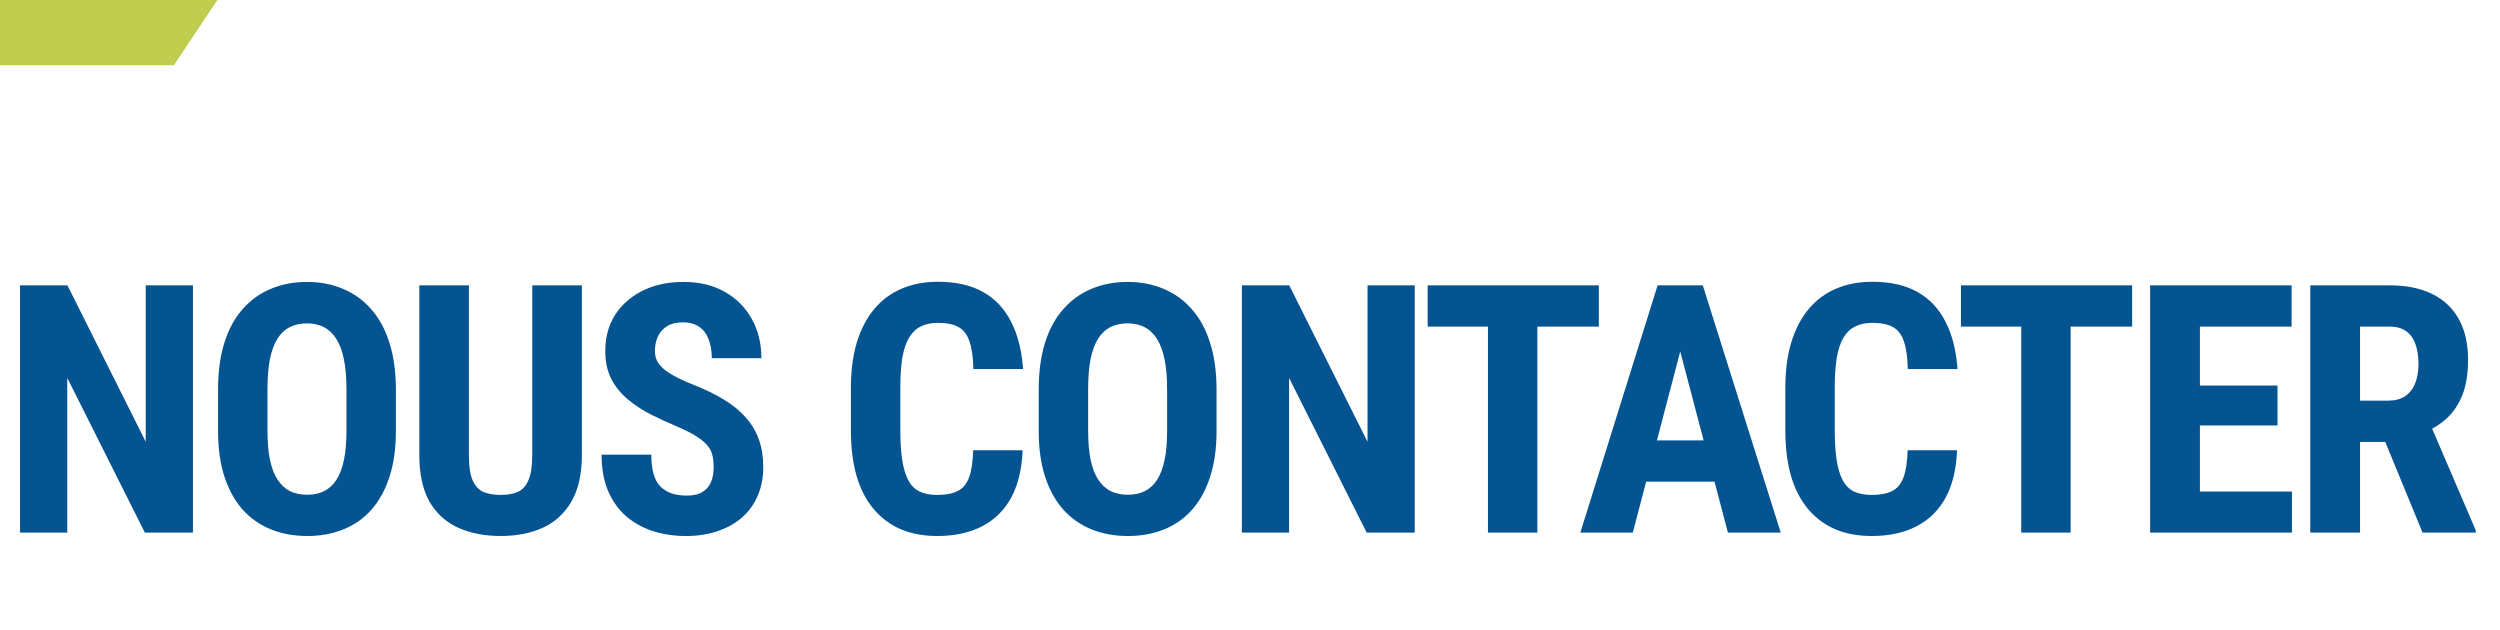 <?xml version="1.0" encoding="UTF-8" standalone="no"?>
<svg
   width="230"
   height="58"
   viewBox="0 0 230 58"
   fill="none"
   version="1.1"
   id="svg2"
   sodipodi:docname="NousContacter.svg"
   inkscape:version="1.3.2 (091e20e, 2023-11-25, custom)"
   xmlns:inkscape="http://www.inkscape.org/namespaces/inkscape"
   xmlns:sodipodi="http://sodipodi.sourceforge.net/DTD/sodipodi-0.dtd"
   xmlns="http://www.w3.org/2000/svg"
   xmlns:svg="http://www.w3.org/2000/svg">
  <defs
     id="defs2" />
  <sodipodi:namedview
     id="namedview2"
     pagecolor="#ffffff"
     bordercolor="#000000"
     borderopacity="0.25"
     inkscape:showpageshadow="2"
     inkscape:pageopacity="0.0"
     inkscape:pagecheckerboard="0"
     inkscape:deskcolor="#d1d1d1"
     inkscape:zoom="1.2230769"
     inkscape:cx="520"
     inkscape:cy="29.025157"
     inkscape:window-width="1920"
     inkscape:window-height="1009"
     inkscape:window-x="-8"
     inkscape:window-y="-8"
     inkscape:window-maximized="1"
     inkscape:current-layer="svg2" />
  <path
     d="M 0,0 H 20 L 16,6 H 0 Z"
     fill="#c0cd4c"
     id="path1" />
  <path
     d="M 17.75,26.25 V 49 H 13.328 L 6.188,34.766 V 49 H 1.844 V 26.25 H 6.203 L 13.406,40.641 V 26.25 Z m 18.672,9.609 v 3.797 c 0,1.604 -0.198,3.01 -0.594,4.219 -0.385,1.198 -0.938,2.203 -1.656,3.016 -0.708,0.802 -1.568,1.406 -2.578,1.812 -1,0.406 -2.109,0.609 -3.328,0.609 -1.219,0 -2.333,-0.203 -3.344,-0.609 -1,-0.406 -1.865,-1.01 -2.594,-1.812 -0.719,-0.812 -1.276,-1.818 -1.672,-3.016 -0.396,-1.208 -0.594,-2.615 -0.594,-4.219 v -3.797 c 0,-1.646 0.193,-3.083 0.578,-4.312 0.385,-1.24 0.943,-2.271 1.672,-3.094 0.729,-0.833 1.594,-1.458 2.594,-1.875 1,-0.427 2.109,-0.641 3.328,-0.641 1.219,0 2.328,0.213 3.328,0.641 1,0.417 1.865,1.042 2.594,1.875 0.729,0.823 1.286,1.854 1.672,3.094 0.396,1.229 0.594,2.667 0.594,4.312 z m -4.547,3.797 v -3.828 c 0,-1.083 -0.078,-2.005 -0.234,-2.766 C 31.484,32.292 31.25,31.662 30.938,31.172 30.625,30.682 30.245,30.323 29.797,30.094 29.349,29.865 28.828,29.75 28.234,29.75 c -0.594,0 -1.12,0.115 -1.578,0.344 -0.448,0.229 -0.828,0.589 -1.141,1.078 -0.302,0.49 -0.531,1.12 -0.688,1.891 -0.146,0.76 -0.219,1.682 -0.219,2.766 v 3.828 c 0,1.042 0.078,1.932 0.234,2.672 0.156,0.74 0.391,1.344 0.703,1.812 0.312,0.469 0.693,0.818 1.141,1.047 0.458,0.219 0.984,0.328 1.578,0.328 0.583,0 1.099,-0.109 1.547,-0.328 0.458,-0.229 0.839,-0.578 1.141,-1.047 0.302,-0.469 0.531,-1.073 0.688,-1.812 0.156,-0.74 0.234,-1.63 0.234,-2.672 z M 48.969,26.25 h 4.562 v 15.625 c 0,1.75 -0.323,3.177 -0.969,4.281 -0.635,1.094 -1.516,1.896 -2.641,2.406 -1.125,0.5 -2.412,0.75 -3.859,0.75 -1.458,0 -2.755,-0.25 -3.891,-0.75 C 41.036,48.052 40.151,47.25 39.516,46.156 38.891,45.052 38.578,43.625 38.578,41.875 V 26.25 h 4.562 v 15.625 c 0,0.99 0.109,1.75 0.328,2.281 0.229,0.531 0.557,0.896 0.984,1.094 0.438,0.188 0.974,0.281 1.609,0.281 0.646,0 1.177,-0.094 1.594,-0.281 0.427,-0.198 0.75,-0.562 0.969,-1.094 0.229,-0.531 0.344,-1.292 0.344,-2.281 z m 16.687,16.766 c 0,-0.406 -0.036,-0.776 -0.109,-1.109 C 65.474,41.573 65.318,41.266 65.078,40.984 64.849,40.703 64.51,40.422 64.062,40.141 63.625,39.859 63.052,39.568 62.344,39.266 61.5,38.911 60.682,38.536 59.891,38.141 59.099,37.734 58.385,37.266 57.75,36.734 c -0.635,-0.531 -1.141,-1.156 -1.516,-1.875 -0.365,-0.729 -0.547,-1.583 -0.547,-2.562 0,-0.958 0.172,-1.828 0.516,-2.609 0.354,-0.781 0.854,-1.448 1.5,-2 0.646,-0.562 1.401,-0.995 2.266,-1.297 0.875,-0.302 1.849,-0.453 2.922,-0.453 1.458,0 2.719,0.302 3.781,0.906 1.073,0.604 1.901,1.432 2.484,2.484 0.594,1.052 0.891,2.26 0.891,3.625 h -4.562 c 0,-0.646 -0.094,-1.214 -0.281,-1.703 -0.177,-0.5 -0.464,-0.891 -0.859,-1.172 -0.396,-0.281 -0.906,-0.422 -1.531,-0.422 -0.583,0 -1.068,0.12 -1.453,0.359 -0.375,0.229 -0.656,0.547 -0.844,0.953 -0.177,0.396 -0.266,0.844 -0.266,1.344 0,0.375 0.088,0.714 0.266,1.016 0.188,0.292 0.443,0.557 0.766,0.797 0.323,0.229 0.703,0.453 1.141,0.672 0.448,0.219 0.938,0.432 1.469,0.641 1.031,0.406 1.943,0.854 2.734,1.344 0.792,0.479 1.453,1.021 1.984,1.625 0.531,0.594 0.932,1.266 1.203,2.016 0.271,0.75 0.406,1.604 0.406,2.562 0,0.948 -0.167,1.812 -0.5,2.594 -0.323,0.771 -0.797,1.438 -1.422,2 -0.625,0.552 -1.38,0.979 -2.266,1.281 -0.875,0.302 -1.854,0.453 -2.937,0.453 -1.052,0 -2.047,-0.146 -2.984,-0.438 C 59.172,48.573 58.344,48.12 57.625,47.516 56.917,46.901 56.359,46.125 55.953,45.188 55.547,44.24 55.344,43.12 55.344,41.828 h 4.578 c 0,0.688 0.068,1.276 0.203,1.766 0.135,0.479 0.344,0.865 0.625,1.156 0.281,0.281 0.625,0.495 1.031,0.641 0.417,0.135 0.891,0.203 1.422,0.203 0.604,0 1.083,-0.115 1.438,-0.344 0.365,-0.229 0.625,-0.536 0.781,-0.922 0.156,-0.385 0.234,-0.823 0.234,-1.312 z m 23.875,-1.594 h 4.547 c -0.062,1.708 -0.406,3.151 -1.031,4.328 -0.625,1.167 -1.516,2.052 -2.672,2.656 -1.146,0.604 -2.531,0.906 -4.156,0.906 -1.26,0 -2.38,-0.208 -3.359,-0.625 -0.979,-0.427 -1.812,-1.052 -2.5,-1.875 -0.688,-0.823 -1.208,-1.839 -1.562,-3.047 -0.344,-1.219 -0.516,-2.62 -0.516,-4.203 v -3.859 c 0,-1.583 0.182,-2.984 0.547,-4.203 0.375,-1.219 0.906,-2.24 1.594,-3.062 0.698,-0.833 1.536,-1.458 2.516,-1.875 0.99,-0.427 2.104,-0.641 3.344,-0.641 1.656,0 3.042,0.312 4.156,0.938 1.115,0.625 1.974,1.536 2.578,2.734 0.615,1.187 0.984,2.641 1.109,4.359 h -4.578 c -0.021,-1.083 -0.141,-1.932 -0.359,-2.547 -0.208,-0.625 -0.542,-1.062 -1,-1.312 -0.458,-0.261 -1.094,-0.391 -1.906,-0.391 -0.604,0 -1.125,0.109 -1.562,0.328 -0.438,0.208 -0.797,0.547 -1.078,1.016 -0.281,0.469 -0.49,1.083 -0.625,1.844 -0.125,0.76 -0.188,1.688 -0.188,2.781 v 3.891 c 0,1.073 0.057,1.99 0.172,2.75 0.115,0.75 0.297,1.365 0.547,1.844 0.25,0.479 0.589,0.828 1.016,1.047 0.438,0.219 0.99,0.328 1.656,0.328 0.771,0 1.391,-0.115 1.859,-0.344 0.479,-0.229 0.833,-0.641 1.062,-1.234 0.229,-0.594 0.359,-1.438 0.391,-2.531 z m 22.391,-5.562 v 3.797 c 0,1.604 -0.198,3.01 -0.594,4.219 -0.385,1.198 -0.937,2.203 -1.656,3.016 -0.708,0.802 -1.568,1.406 -2.578,1.812 -1,0.406 -2.11,0.609 -3.328,0.609 -1.219,0 -2.334,-0.203 -3.344,-0.609 -1,-0.406 -1.865,-1.01 -2.594,-1.812 -0.719,-0.812 -1.276,-1.818 -1.672,-3.016 -0.396,-1.208 -0.594,-2.615 -0.594,-4.219 v -3.797 c 0,-1.646 0.193,-3.083 0.578,-4.312 0.385,-1.24 0.943,-2.271 1.672,-3.094 0.729,-0.833 1.594,-1.458 2.594,-1.875 1,-0.427 2.11,-0.641 3.328,-0.641 1.219,0 2.328,0.213 3.328,0.641 1,0.417 1.865,1.042 2.594,1.875 0.729,0.823 1.287,1.854 1.672,3.094 0.396,1.229 0.594,2.667 0.594,4.312 z m -4.547,3.797 v -3.828 c 0,-1.083 -0.078,-2.005 -0.234,-2.766 -0.157,-0.771 -0.391,-1.401 -0.703,-1.891 -0.313,-0.49 -0.693,-0.849 -1.141,-1.078 -0.448,-0.229 -0.969,-0.344 -1.563,-0.344 -0.593,0 -1.119,0.115 -1.578,0.344 -0.448,0.229 -0.828,0.589 -1.14,1.078 -0.302,0.49 -0.532,1.12 -0.688,1.891 -0.146,0.76 -0.219,1.682 -0.219,2.766 v 3.828 c 0,1.042 0.079,1.932 0.235,2.672 0.156,0.74 0.39,1.344 0.703,1.812 0.312,0.469 0.693,0.818 1.141,1.047 0.458,0.219 0.984,0.328 1.578,0.328 0.583,0 1.099,-0.109 1.546,-0.328 0.459,-0.229 0.839,-0.578 1.141,-1.047 0.302,-0.469 0.531,-1.073 0.688,-1.812 0.156,-0.74 0.234,-1.63 0.234,-2.672 z M 130.156,26.25 V 49 h -4.422 l -7.14,-14.234 V 49 H 114.25 V 26.25 h 4.359 l 7.203,14.391 V 26.25 Z m 11.282,0 V 49 h -4.547 V 26.25 Z m 5.656,0 v 3.797 h -15.75 V 26.25 Z m 8.015,4.062 L 150.219,49 h -4.828 L 152.5,26.25 h 3.016 z M 158.969,49 154.047,30.312 153.594,26.25 h 3.062 L 163.828,49 Z m 0.172,-8.484 v 3.797 h -10.266 v -3.797 z m 16.359,0.906 h 4.547 c -0.063,1.708 -0.406,3.151 -1.031,4.328 -0.625,1.167 -1.516,2.052 -2.672,2.656 -1.146,0.604 -2.532,0.906 -4.156,0.906 -1.261,0 -2.381,-0.208 -3.36,-0.625 -0.979,-0.427 -1.812,-1.052 -2.5,-1.875 -0.687,-0.823 -1.208,-1.839 -1.562,-3.047 -0.344,-1.219 -0.516,-2.62 -0.516,-4.203 v -3.859 c 0,-1.583 0.182,-2.984 0.547,-4.203 0.375,-1.219 0.906,-2.24 1.594,-3.062 0.698,-0.833 1.536,-1.458 2.515,-1.875 0.99,-0.427 2.104,-0.641 3.344,-0.641 1.656,0 3.042,0.312 4.156,0.938 1.115,0.625 1.974,1.536 2.578,2.734 0.615,1.187 0.985,2.641 1.11,4.359 h -4.578 c -0.021,-1.083 -0.141,-1.932 -0.36,-2.547 -0.208,-0.625 -0.541,-1.062 -1,-1.312 -0.458,-0.261 -1.094,-0.391 -1.906,-0.391 -0.604,0 -1.125,0.109 -1.562,0.328 -0.438,0.208 -0.797,0.547 -1.079,1.016 -0.281,0.469 -0.489,1.083 -0.625,1.844 -0.125,0.76 -0.187,1.688 -0.187,2.781 v 3.891 c 0,1.073 0.057,1.99 0.172,2.75 0.114,0.75 0.297,1.365 0.547,1.844 0.25,0.479 0.588,0.828 1.015,1.047 0.438,0.219 0.99,0.328 1.657,0.328 0.77,0 1.39,-0.115 1.859,-0.344 0.479,-0.229 0.833,-0.641 1.062,-1.234 0.23,-0.594 0.36,-1.438 0.391,-2.531 z M 190.5,26.25 V 49 h -4.547 V 26.25 Z m 5.656,0 v 3.797 h -15.75 V 26.25 Z m 14.703,18.969 V 49 h -9.89 V 45.219 Z M 202.391,26.25 V 49 h -4.579 V 26.25 Z m 7.14,9.219 v 3.672 h -8.562 v -3.672 z m 1.297,-9.219 v 3.797 h -9.859 V 26.25 Z m 1.719,0 h 7.297 c 1.521,0 2.817,0.26 3.89,0.781 1.073,0.521 1.896,1.292 2.469,2.313 0.573,1.021 0.859,2.281 0.859,3.781 0,1.229 -0.166,2.281 -0.5,3.156 -0.333,0.865 -0.807,1.589 -1.421,2.172 -0.615,0.573 -1.349,1.031 -2.203,1.375 l -1.391,0.828 h -5.922 l -0.016,-3.797 h 4.11 c 0.625,0 1.14,-0.135 1.547,-0.406 0.416,-0.281 0.724,-0.672 0.922,-1.172 0.208,-0.51 0.312,-1.104 0.312,-1.781 0,-0.719 -0.094,-1.333 -0.281,-1.844 -0.177,-0.521 -0.464,-0.917 -0.86,-1.187 -0.385,-0.281 -0.89,-0.422 -1.515,-0.422 h -2.719 V 49 h -4.578 z m 10.328,22.75 -4.172,-10.141 4.797,-0.016 4.266,9.937 V 49 Z"
     fill="#045491"
     id="path2" />
</svg>
